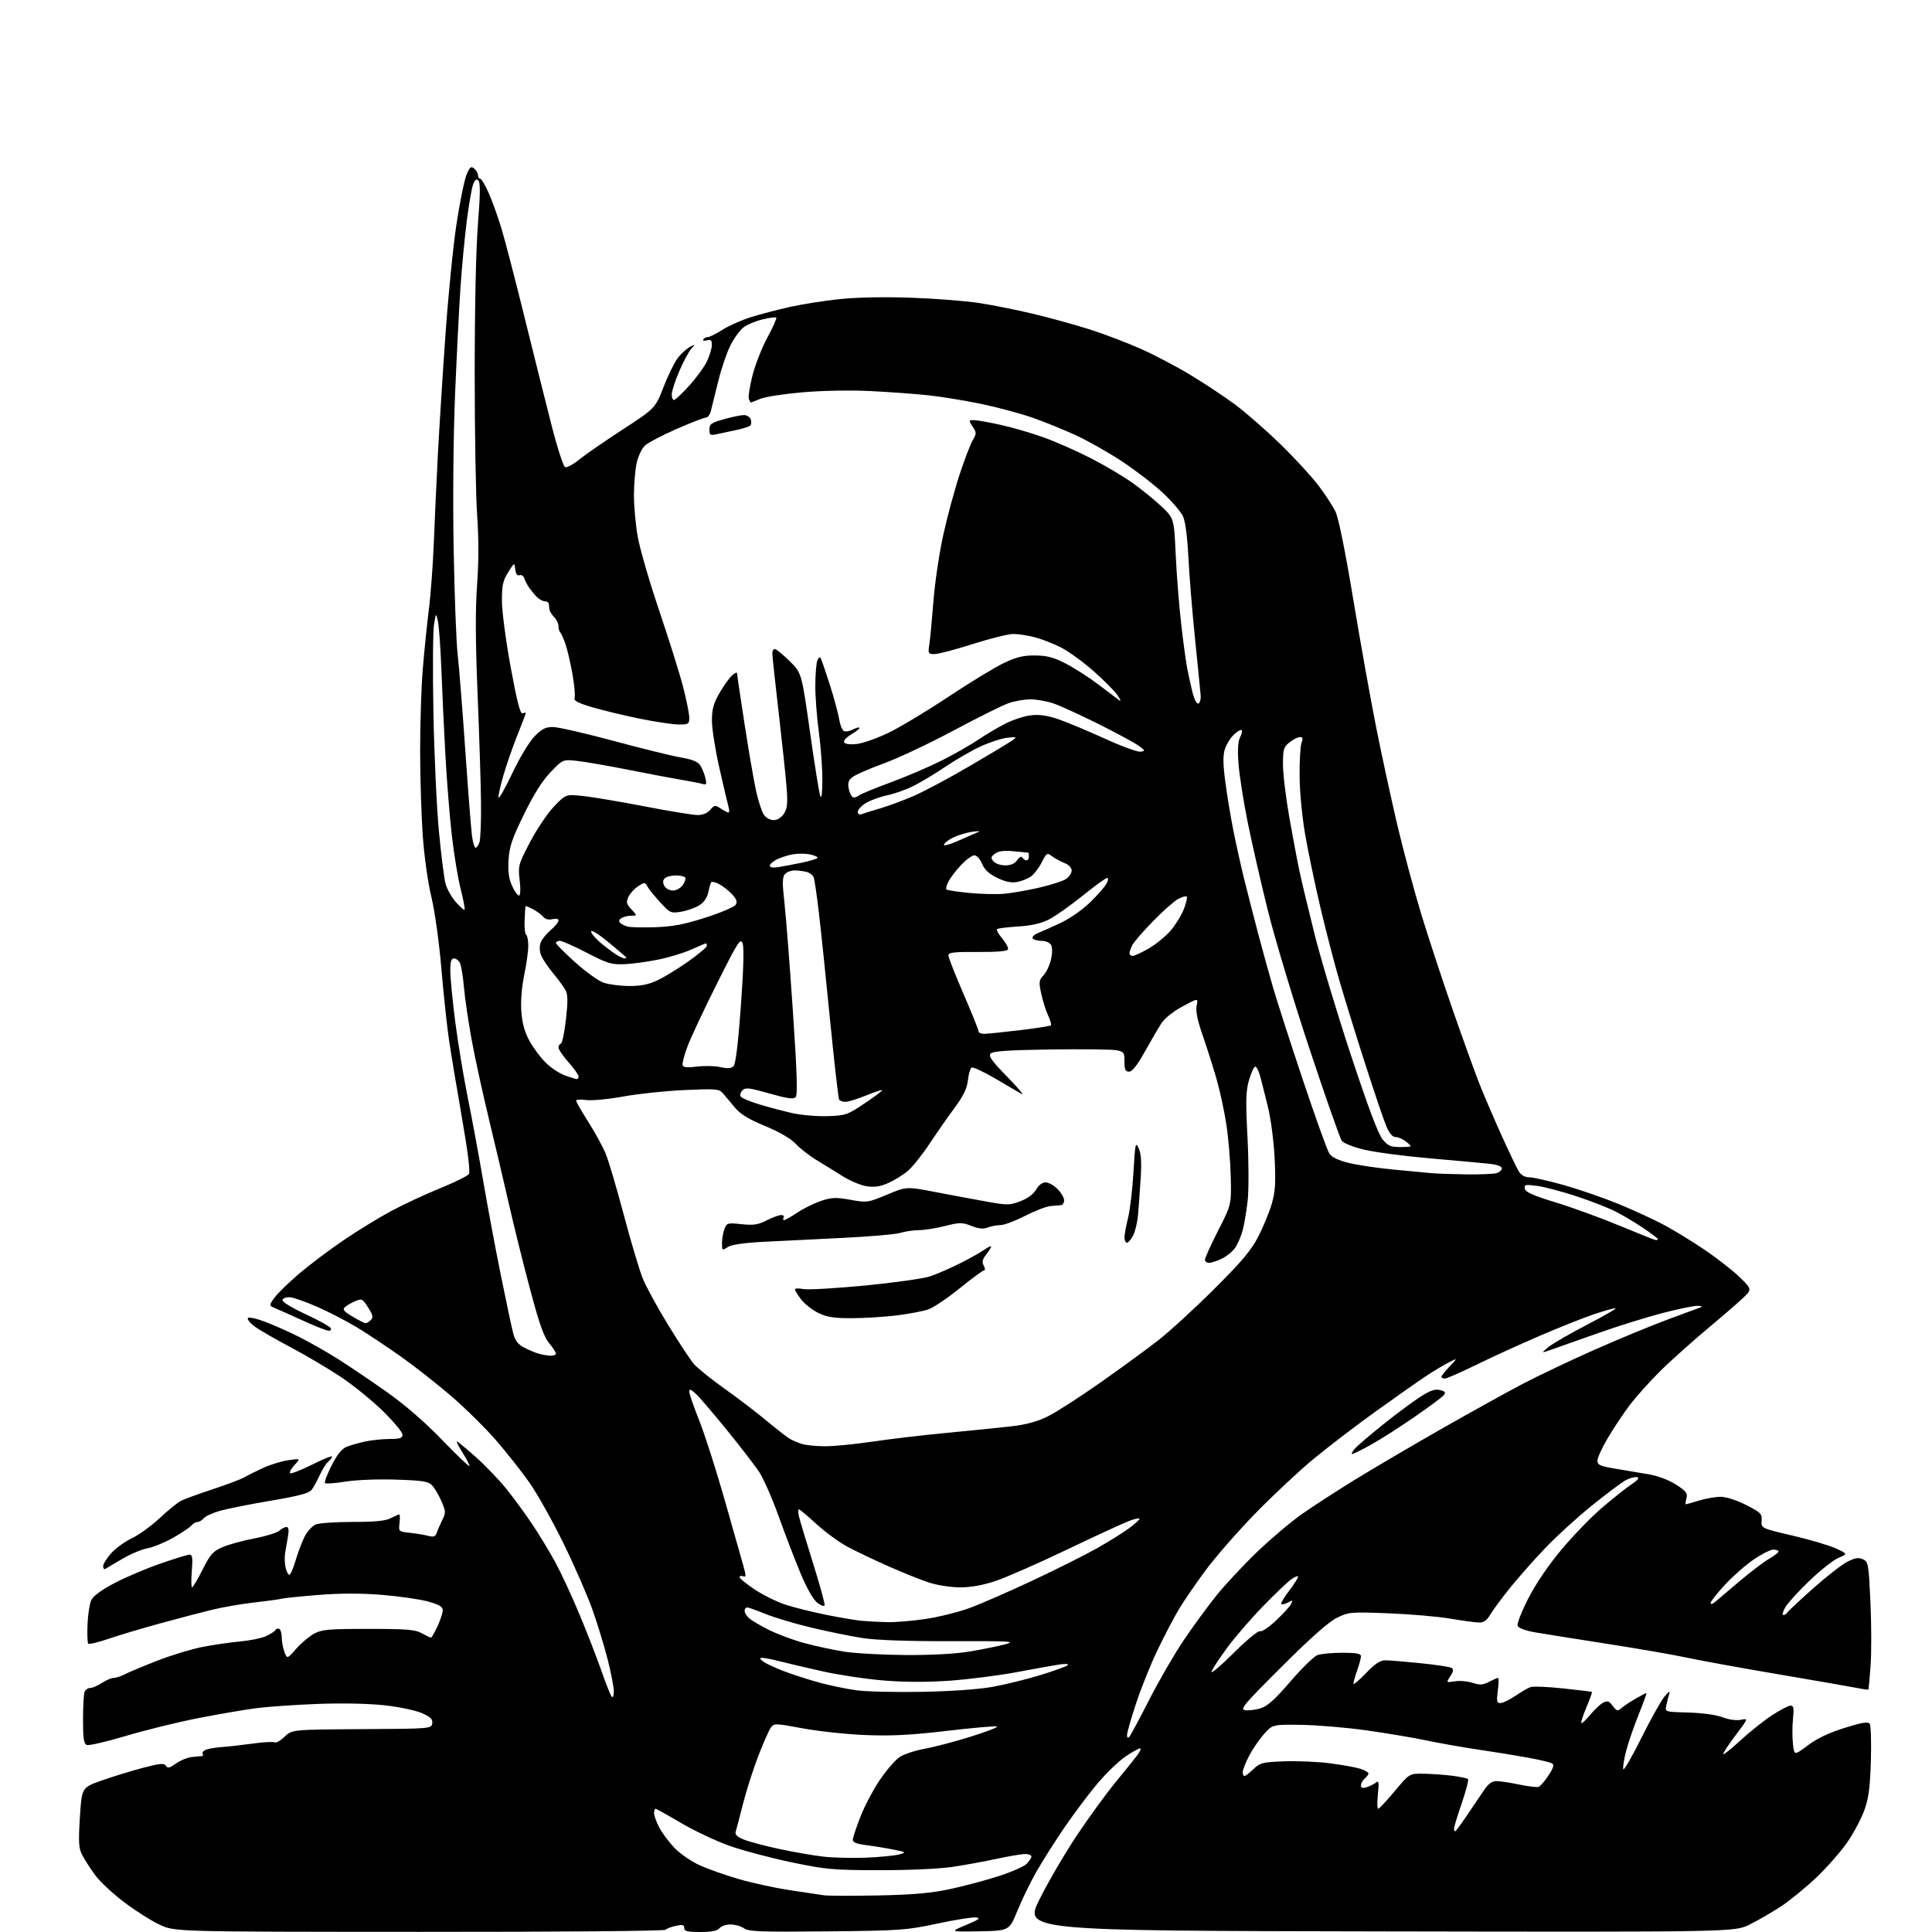 <?xml version="1.0" encoding="UTF-8" standalone="no"?>
<svg 
  version="1.1" 
  xmlns="http://www.w3.org/2000/svg" 
  xmlns:xlink="http://www.w3.org/1999/xlink" 
  xmlns:svg="http://www.w3.org/2000/svg"
  xmlns:rdf="http://www.w3.org/1999/02/22-rdf-syntax-ns#"
  xmlns:cc="http://creativecommons.org/ns#"
  xmlns:dc="http://purl.org/dc/elements/1.1/"
  viewBox="0 0 768 768"
  width="768"
  height="768"
>
<style>svg {background-color: white; }</style>"
<path stroke="none" fill="black" fill-rule="evenodd" d="M166.55,767.95C69.50,767.91 69.50,767.91 63.50,765.11C60.20,763.58 53.82,759.54 49.32,756.14C44.82,752.74 39.59,747.83 37.70,745.23C35.81,742.63 33.53,739.07 32.64,737.32C31.28,734.65 31.14,732.26 31.76,722.36C32.50,710.58 32.50,710.58 40.48,707.76C44.87,706.21 52.21,703.95 56.79,702.75C63.67,700.95 65.26,700.80 65.95,701.93C66.63,703.02 67.41,702.84 69.97,701.02C71.72,699.77 74.58,698.61 76.33,698.44C78.07,698.27 79.86,698.10 80.31,698.06C80.75,698.03 80.86,697.58 80.54,697.07C80.23,696.56 80.99,695.82 82.24,695.42C83.48,695.03 86.30,694.59 88.50,694.45C90.70,694.31 96.04,693.70 100.36,693.11C104.69,692.51 108.66,692.29 109.19,692.62C109.73,692.95 111.50,691.94 113.13,690.37C116.10,687.53 116.10,687.53 143.80,687.36C171.21,687.20 171.50,687.18 171.82,685.07C172.08,683.40 171.21,682.54 167.70,680.99C165.24,679.90 158.62,678.51 152.88,677.88C146.67,677.20 136.06,676.97 126.50,677.33C117.70,677.65 106.67,678.41 102.00,679.01C97.33,679.61 86.85,681.41 78.73,683.00C70.60,684.59 57.68,687.77 50.01,690.07C42.34,692.36 35.38,693.97 34.53,693.65C33.31,693.18 33.00,691.18 33.00,683.61C33.00,678.42 33.27,673.45 33.61,672.58C33.94,671.71 34.95,671.00 35.86,670.99C36.76,670.99 38.85,670.09 40.50,669.00C42.15,667.91 44.25,667.01 45.17,667.01C46.09,667.00 48.11,666.34 49.67,665.52C51.23,664.71 57.06,662.28 62.63,660.11C68.20,657.95 76.30,655.49 80.63,654.66C84.96,653.82 91.65,652.85 95.50,652.50C99.35,652.16 103.94,651.22 105.71,650.41C107.47,649.61 109.19,648.50 109.53,647.96C109.86,647.41 110.56,647.23 111.07,647.54C111.58,647.86 112.00,649.41 112.00,650.99C112.00,652.58 112.48,655.14 113.07,656.68C114.15,659.50 114.15,659.50 117.82,655.33C119.85,653.04 123.08,650.34 125.00,649.33C128.02,647.75 130.98,647.50 146.50,647.51C161.72,647.51 164.99,647.78 167.70,649.26C169.46,650.22 171.10,651.00 171.34,651.00C171.58,651.00 172.73,648.98 173.89,646.51C175.05,644.04 176.00,641.18 176.00,640.14C176.00,638.71 174.63,637.88 170.21,636.64C167.03,635.75 158.83,634.56 152.00,634.00C143.51,633.31 135.44,633.31 126.54,634.02C119.37,634.59 112.83,635.26 112.00,635.50C111.17,635.75 106.36,636.41 101.29,636.98C96.23,637.55 88.58,638.86 84.29,639.91C80.01,640.95 70.65,643.41 63.50,645.37C56.35,647.33 47.16,650.07 43.08,651.47C39.00,652.86 35.40,653.73 35.08,653.42C34.76,653.10 34.63,649.63 34.79,645.72C34.95,641.80 35.63,637.45 36.29,636.05C37.06,634.42 40.38,631.99 45.50,629.31C49.90,627.00 58.11,623.51 63.73,621.56C69.36,619.60 74.60,618.00 75.37,618.00C76.48,618.00 76.66,619.34 76.25,624.50C75.96,628.08 76.01,631.00 76.35,631.00C76.69,631.00 78.57,627.83 80.53,623.95C83.63,617.79 84.64,616.65 88.53,614.99C90.97,613.94 96.66,612.38 101.17,611.53C105.68,610.67 110.11,609.30 111.02,608.49C111.92,607.67 113.20,607.00 113.87,607.00C114.72,607.00 114.91,608.14 114.48,610.75C114.14,612.81 113.63,615.74 113.35,617.25C113.07,618.76 113.14,621.35 113.50,623.00C113.86,624.65 114.54,626.00 115.01,626.00C115.48,626.00 116.61,623.43 117.52,620.28C118.44,617.13 120.06,612.84 121.13,610.74C122.20,608.64 124.22,606.49 125.61,605.96C126.99,605.43 133.61,605.00 140.32,604.99C149.17,604.99 153.28,604.58 155.36,603.49C156.94,602.67 158.45,602.00 158.72,602.00C159.00,602.00 159.04,603.54 158.82,605.42C158.42,608.81 158.46,608.84 162.96,609.32C165.46,609.59 168.73,610.13 170.24,610.52C172.40,611.08 173.10,610.84 173.58,609.36C173.92,608.34 174.91,606.07 175.78,604.33C177.26,601.38 177.24,600.84 175.51,596.83C174.49,594.45 172.84,591.62 171.84,590.55C170.28,588.86 168.33,588.54 157.43,588.17C150.18,587.93 141.65,588.27 137.33,588.96C133.21,589.63 129.56,589.89 129.21,589.55C128.87,589.20 130.04,586.06 131.81,582.57C134.03,578.21 135.89,575.89 137.77,575.14C139.27,574.54 142.53,573.60 145.00,573.05C147.47,572.50 151.86,572.04 154.75,572.02C159.04,572.00 160.00,571.69 160.00,570.28C160.00,569.33 156.51,565.14 152.25,560.96C147.99,556.78 140.45,550.66 135.50,547.36C130.55,544.06 121.55,538.74 115.50,535.54C109.45,532.34 103.03,528.63 101.23,527.30C99.43,525.96 98.22,524.46 98.52,523.96C98.83,523.46 101.88,524.10 105.29,525.39C108.71,526.67 114.88,529.42 119.00,531.49C123.12,533.57 130.10,537.54 134.50,540.32C138.90,543.10 147.57,548.97 153.78,553.35C160.97,558.44 168.87,565.28 175.61,572.25C181.41,578.26 186.34,582.99 186.57,582.76C186.79,582.54 185.64,580.25 184.01,577.68C182.38,575.11 181.30,573.00 181.61,573.00C181.92,573.00 185.29,575.77 189.10,579.16C192.92,582.55 198.42,588.29 201.34,591.91C204.25,595.54 208.89,601.88 211.64,606.00C214.40,610.12 218.49,616.88 220.73,621.00C222.98,625.12 227.27,634.35 230.25,641.50C233.24,648.65 237.18,658.77 239.01,664.00C240.83,669.23 242.70,673.93 243.16,674.45C243.64,674.99 244.00,674.07 244.00,672.33C244.00,670.64 242.91,664.96 241.58,659.72C240.25,654.47 237.51,645.52 235.49,639.84C233.48,634.15 228.30,622.30 223.99,613.50C219.67,604.70 213.63,593.90 210.56,589.51C207.49,585.11 201.49,577.50 197.24,572.60C192.98,567.70 184.97,559.79 179.44,555.02C173.91,550.26 164.90,543.18 159.42,539.30C153.94,535.42 146.10,530.20 141.98,527.70C137.87,525.21 130.75,521.52 126.17,519.51C121.59,517.50 116.69,515.78 115.28,515.68C113.87,515.58 112.53,516.04 112.29,516.71C112.03,517.44 115.63,519.68 121.29,522.32C126.47,524.75 131.03,527.24 131.42,527.87C131.81,528.51 131.50,529.00 130.70,529.00C129.92,529.00 125.50,527.28 120.89,525.17C116.27,523.07 111.23,520.81 109.69,520.17C106.87,518.99 106.87,518.99 109.06,515.92C110.26,514.23 114.65,509.95 118.81,506.39C122.98,502.84 130.91,496.86 136.44,493.10C141.97,489.34 150.47,484.12 155.31,481.51C160.16,478.89 168.93,474.80 174.81,472.41C180.69,470.02 185.90,467.45 186.40,466.69C186.97,465.81 185.96,457.64 183.64,444.40C181.63,432.91 179.32,419.00 178.50,413.50C177.69,408.00 176.31,395.18 175.45,385.00C174.53,374.27 172.86,362.30 171.47,356.50C170.07,350.71 168.63,340.39 168.04,332.00C167.48,324.02 167.02,308.90 167.01,298.40C167.00,287.89 167.46,273.49 168.03,266.40C168.60,259.30 169.69,248.55 170.45,242.50C171.22,236.45 172.12,224.30 172.46,215.50C172.80,206.70 173.52,190.95 174.07,180.50C174.62,170.05 175.97,148.68 177.08,133.00C178.18,117.32 180.17,97.44 181.50,88.81C182.83,80.19 184.61,71.47 185.46,69.44C186.76,66.34 187.24,65.95 188.50,67.00C189.33,67.68 190.00,68.86 190.00,69.62C190.00,70.38 190.39,71.00 190.86,71.00C191.34,71.00 192.88,73.59 194.28,76.75C195.68,79.91 197.98,86.33 199.39,91.00C200.79,95.67 204.89,111.42 208.48,126.00C212.08,140.57 216.90,159.86 219.20,168.85C221.49,177.85 223.95,185.43 224.65,185.70C225.36,185.97 227.86,184.62 230.22,182.70C232.57,180.79 240.35,175.41 247.50,170.75C260.50,162.29 260.50,162.29 263.89,153.55C265.76,148.75 268.39,143.50 269.75,141.89C271.11,140.27 273.18,138.45 274.36,137.83C276.44,136.74 276.45,136.76 274.71,138.73C273.73,139.84 271.60,143.84 269.99,147.62C268.37,151.41 267.04,155.51 267.03,156.75C267.01,157.99 267.41,159.00 267.92,159.00C268.43,159.00 271.18,156.41 274.03,153.25C276.89,150.09 280.07,145.70 281.09,143.50C282.12,141.30 282.97,138.44 282.98,137.13C283.00,135.25 282.59,134.87 281.00,135.29C279.90,135.58 279.25,135.41 279.56,134.91C279.87,134.41 280.68,134.00 281.36,134.00C282.05,134.00 284.70,132.68 287.25,131.06C289.80,129.44 294.95,127.17 298.69,126.01C302.44,124.85 309.32,123.05 314.00,122.01C318.68,120.97 327.45,119.59 333.50,118.93C340.37,118.19 351.06,117.97 362.00,118.34C371.62,118.67 384.00,119.63 389.50,120.49C395.00,121.34 404.90,123.35 411.50,124.94C418.10,126.54 428.00,129.28 433.50,131.05C439.00,132.81 447.92,136.21 453.32,138.60C458.73,140.99 467.65,145.67 473.16,149.00C478.66,152.32 486.62,157.59 490.83,160.71C495.05,163.83 503.16,170.90 508.85,176.44C514.55,181.97 521.41,189.43 524.11,193.00C526.81,196.57 529.88,201.30 530.93,203.50C532.10,205.94 534.85,219.58 537.98,238.50C540.81,255.55 544.92,278.50 547.12,289.50C549.32,300.50 553.08,317.82 555.47,328.00C557.87,338.18 562.14,354.08 564.96,363.35C567.78,372.62 573.41,389.74 577.47,401.39C581.53,413.05 586.26,426.17 587.98,430.54C589.70,434.92 593.64,444.12 596.74,451.00C599.84,457.88 603.02,464.51 603.80,465.75C604.71,467.18 606.22,468.00 607.94,468.00C609.43,468.00 615.53,469.37 621.50,471.04C627.46,472.72 637.32,476.12 643.42,478.61C649.51,481.10 657.88,484.97 662.00,487.21C666.12,489.45 673.34,493.90 678.02,497.09C682.71,500.29 688.71,504.98 691.35,507.51C695.66,511.64 696.02,512.32 694.83,514.00C694.10,515.03 687.66,520.74 680.52,526.69C673.38,532.63 664.14,540.88 659.99,545.00C655.83,549.12 650.39,555.20 647.88,558.50C645.38,561.80 641.46,567.68 639.17,571.56C636.87,575.44 635.00,579.52 635.00,580.63C635.00,582.35 636.05,582.82 642.25,583.85C646.24,584.52 652.20,585.52 655.49,586.08C659.07,586.69 663.40,588.33 666.24,590.15C670.28,592.74 670.90,593.56 670.39,595.60C670.05,596.92 669.94,598.00 670.14,597.99C670.34,597.98 672.71,597.31 675.41,596.49C678.11,595.67 681.98,595.00 684.00,595.00C686.18,595.00 690.31,596.33 694.09,598.25C699.97,601.23 700.48,601.75 700.28,604.50C700.07,607.50 700.07,607.50 712.66,610.45C719.59,612.08 727.34,614.37 729.88,615.56C734.50,617.71 734.50,617.71 730.83,619.27C728.80,620.13 723.63,624.21 719.33,628.33C715.02,632.45 710.69,637.21 709.69,638.91C708.70,640.61 708.34,642.00 708.88,642.00C709.43,642.00 710.17,641.54 710.51,640.98C710.86,640.42 715.46,636.11 720.74,631.41C726.02,626.71 732.13,621.95 734.31,620.84C737.39,619.27 738.80,619.04 740.54,619.83C742.68,620.81 742.82,621.60 743.52,636.65C743.93,645.34 743.96,656.72 743.60,661.93C743.23,667.14 742.83,671.50 742.70,671.63C742.58,671.76 740.46,671.46 737.99,670.96C735.52,670.47 721.35,668.00 706.50,665.48C691.65,662.96 675.45,660.01 670.50,658.93C665.55,657.85 651.38,655.39 639.00,653.47C626.62,651.54 613.65,649.47 610.17,648.87C606.29,648.19 603.63,647.19 603.28,646.28C602.96,645.46 604.89,640.54 607.55,635.35C610.56,629.48 615.56,622.13 620.74,615.95C625.32,610.48 632.54,603.02 636.79,599.38C641.03,595.74 646.27,591.58 648.43,590.13C651.14,588.31 651.86,587.40 650.74,587.19C649.86,587.02 647.87,587.55 646.32,588.37C644.77,589.18 638.76,593.67 632.97,598.34C627.18,603.00 618.86,610.57 614.47,615.16C610.08,619.75 603.76,626.88 600.42,631.00C597.08,635.12 593.50,639.96 592.46,641.75C591.11,644.08 589.85,645.00 588.03,644.98C586.64,644.97 581.45,644.28 576.50,643.43C571.55,642.59 560.48,641.64 551.90,641.31C536.85,640.73 536.12,640.80 531.44,643.11C528.16,644.72 521.04,651.02 509.54,662.49C494.41,677.58 492.78,679.52 494.96,679.84C496.31,680.03 499.05,679.70 501.06,679.10C503.79,678.28 506.74,675.64 512.94,668.44C517.48,663.18 522.30,658.46 523.66,657.94C525.02,657.42 529.48,657.00 533.57,657.00C539.20,657.00 541.00,657.33 541.00,658.37C541.00,659.13 540.33,661.66 539.50,664.00C538.67,666.34 538.00,668.72 538.00,669.28C538.00,669.85 540.22,667.99 542.94,665.16C546.55,661.40 548.63,660.00 550.64,660.00C552.15,660.00 558.43,660.51 564.61,661.14C570.78,661.76 576.36,662.61 577.02,663.01C577.91,663.56 577.78,664.41 576.52,666.32C574.83,668.90 574.83,668.90 578.31,668.34C580.22,668.03 583.38,668.30 585.33,668.94C588.24,669.91 589.41,669.84 591.89,668.56C593.55,667.70 595.16,667.00 595.48,667.00C595.81,667.00 595.77,669.25 595.41,672.00C594.84,676.30 594.98,677.00 596.44,677.00C597.38,677.00 600.02,675.73 602.32,674.17C604.62,672.61 607.34,671.03 608.36,670.66C609.38,670.28 615.23,670.51 621.36,671.17C627.49,671.82 632.64,672.46 632.81,672.57C632.98,672.69 632.01,675.42 630.65,678.64C629.29,681.86 628.37,684.70 628.61,684.94C628.86,685.19 630.43,683.72 632.11,681.69C633.78,679.65 636.09,677.49 637.23,676.87C638.98,675.94 639.60,676.14 641.08,678.11C642.70,680.25 643.00,680.32 644.67,678.90C645.68,678.04 648.21,676.37 650.31,675.17C652.40,673.98 654.28,673.00 654.48,673.00C654.68,673.00 653.28,676.87 651.38,681.60C649.47,686.33 647.22,692.88 646.38,696.14C645.55,699.41 645.05,702.63 645.28,703.29C645.51,703.96 648.74,698.36 652.47,690.86C656.20,683.36 660.36,675.93 661.71,674.36C663.55,672.21 664.00,672.00 663.51,673.50C663.15,674.60 662.63,676.62 662.36,678.00C661.85,680.50 661.85,680.50 671.18,680.76C676.73,680.92 682.21,681.68 684.73,682.64C687.25,683.60 690.19,684.01 692.00,683.65C695.03,683.04 695.03,683.04 690.02,689.67C687.26,693.32 685.00,696.72 685.00,697.24C685.00,697.75 688.04,695.37 691.75,691.94C695.46,688.51 701.16,683.97 704.41,681.85C707.65,679.73 710.98,678.00 711.79,678.00C712.99,678.00 713.17,679.03 712.74,683.27C712.44,686.16 712.43,690.63 712.72,693.21C713.25,697.88 713.25,697.88 718.61,693.83C722.24,691.09 726.96,688.84 733.18,686.89C740.31,684.66 742.58,684.29 743.25,685.25C743.72,685.94 743.92,692.58 743.70,700.00C743.38,710.53 742.82,714.82 741.14,719.50C739.96,722.80 736.95,728.50 734.45,732.16C731.95,735.82 726.44,742.13 722.20,746.17C717.97,750.22 711.58,755.45 708.00,757.80C704.42,760.15 698.80,763.41 695.50,765.04C689.50,768.02 689.50,768.02 548.23,767.76C406.97,767.50 406.97,767.50 413.32,754.82C416.81,747.85 423.53,736.37 428.25,729.32C432.97,722.27 439.80,712.90 443.42,708.50C447.04,704.10 450.93,699.26 452.07,697.75C453.21,696.24 453.71,695.00 453.18,695.00C452.66,695.00 450.05,696.46 447.39,698.25C444.73,700.04 439.72,704.88 436.24,709.00C432.77,713.12 426.86,721.00 423.10,726.50C419.35,732.00 414.36,739.88 412.00,744.00C409.65,748.12 406.25,755.10 404.46,759.50C401.19,767.50 401.19,767.50 389.35,767.72C377.50,767.94 377.50,767.94 384.00,765.22C389.22,763.04 390.00,762.44 387.97,762.21C386.58,762.04 379.61,763.16 372.47,764.68C360.16,767.30 357.92,767.46 328.71,767.75C302.36,768.01 297.60,767.84 295.74,766.53C294.54,765.69 292.14,765.00 290.40,765.00C288.66,765.00 286.68,765.67 286.00,766.50C285.13,767.55 282.83,768.00 278.38,768.00C273.23,768.00 272.00,767.69 272.00,766.42C272.00,765.16 271.33,764.98 268.75,765.53C266.96,765.90 265.07,766.61 264.55,767.11C264.00,767.62 222.33,767.98 166.55,767.95zM349.00,753.47C362.81,753.19 370.01,752.56 377.39,751.00C382.84,749.84 391.53,747.54 396.71,745.88C401.90,744.22 407.01,741.99 408.07,740.93C409.13,739.87 410.00,738.55 410.00,738.00C410.00,737.45 408.87,737.00 407.49,737.00C406.11,737.00 401.05,737.86 396.24,738.90C391.43,739.95 383.45,741.40 378.50,742.13C373.29,742.90 361.08,743.45 349.50,743.43C330.94,743.40 328.41,743.17 314.36,740.23C306.04,738.48 294.96,735.53 289.75,733.66C284.54,731.80 275.96,727.74 270.69,724.64C265.42,721.54 260.86,719.00 260.56,719.00C260.25,719.00 260.00,719.79 260.00,720.76C260.00,721.74 260.94,724.32 262.10,726.51C263.25,728.71 266.01,732.38 268.23,734.67C270.45,736.97 274.99,740.07 278.31,741.56C281.64,743.05 288.69,745.52 293.99,747.05C299.29,748.57 308.32,750.52 314.06,751.39C319.80,752.25 325.85,753.15 327.50,753.40C329.15,753.64 338.82,753.67 349.00,753.47zM344.50,738.44C350.00,738.20 355.85,737.62 357.50,737.15C360.38,736.33 360.29,736.26 355.00,735.21C351.98,734.60 347.14,733.82 344.25,733.46C340.65,733.02 339.00,732.36 339.00,731.37C339.00,730.58 340.36,726.46 342.02,722.22C343.67,717.97 347.16,711.36 349.77,707.52C352.37,703.68 355.90,699.60 357.60,698.47C359.31,697.33 363.81,695.84 367.60,695.15C371.40,694.47 379.68,692.29 386.00,690.31C392.32,688.34 396.96,686.53 396.29,686.29C395.63,686.06 386.63,686.85 376.29,688.06C361.91,689.74 354.33,690.12 344.00,689.71C336.57,689.41 325.39,688.21 319.13,687.05C308.26,685.02 307.71,685.01 306.44,686.72C305.71,687.70 303.46,692.77 301.44,698.00C299.43,703.23 296.69,711.77 295.37,717.00C294.04,722.23 292.73,727.23 292.45,728.13C292.09,729.30 293.02,730.19 295.77,731.29C297.87,732.13 304.21,733.81 309.85,735.02C315.50,736.23 323.35,737.59 327.31,738.04C331.26,738.49 339.00,738.67 344.50,738.44zM578.42,728.00C578.65,728.00 580.74,725.19 583.07,721.75C585.41,718.31 588.45,713.81 589.83,711.75C591.67,709.02 593.06,708.01 594.93,708.02C596.34,708.03 600.42,708.65 603.98,709.40C607.55,710.15 611.00,710.55 611.65,710.30C612.30,710.05 614.04,708.03 615.52,705.80C617.52,702.77 617.88,701.55 616.95,700.97C616.27,700.55 611.83,699.50 607.10,698.64C602.37,697.78 593.55,696.35 587.50,695.47C581.45,694.58 572.23,692.95 567.00,691.85C561.77,690.75 550.98,688.93 543.00,687.82C535.02,686.71 523.39,685.73 517.14,685.65C505.79,685.50 505.79,685.50 502.30,689.50C500.38,691.70 497.73,695.62 496.41,698.22C495.08,700.81 494.00,703.62 494.00,704.47C494.00,705.31 494.31,706.00 494.70,706.00C495.08,706.00 496.68,704.76 498.26,703.25C500.90,700.72 501.87,700.47 510.55,700.15C515.73,699.96 523.91,700.32 528.73,700.94C533.56,701.57 538.96,702.55 540.75,703.12C542.54,703.69 544.00,704.52 544.00,704.96C544.00,705.40 543.33,706.32 542.50,707.00C541.67,707.68 541.00,708.90 541.00,709.69C541.00,710.73 541.64,710.94 543.25,710.44C544.49,710.07 546.14,709.25 546.91,708.63C548.11,707.67 548.23,708.38 547.73,713.25C547.41,716.41 547.47,719.00 547.87,719.00C548.27,719.00 551.22,715.85 554.43,712.00C560.26,705.00 560.26,705.00 565.88,705.08C568.97,705.13 574.07,705.49 577.22,705.88C580.36,706.28 583.21,706.87 583.54,707.21C583.88,707.54 582.77,711.85 581.08,716.78C579.38,721.71 578.00,726.25 578.00,726.87C578.00,727.49 578.19,728.00 578.42,728.00zM448.89,690.45C449.38,689.93 452.95,683.30 456.82,675.71C460.69,668.13 466.82,657.53 470.45,652.15C474.07,646.77 479.90,638.80 483.40,634.42C486.90,630.05 494.24,622.18 499.71,616.93C505.18,611.68 513.22,604.89 517.58,601.83C521.93,598.78 531.35,592.68 538.50,588.27C545.65,583.87 560.95,574.88 572.50,568.29C584.05,561.71 598.67,553.60 605.00,550.27C611.33,546.95 624.31,540.77 633.85,536.55C643.39,532.33 656.44,526.93 662.85,524.56C669.26,522.19 675.17,520.00 676.00,519.70C676.87,519.39 676.38,519.12 674.86,519.08C673.40,519.04 667.10,520.33 660.86,521.96C654.61,523.58 643.20,527.14 635.50,529.86C627.80,532.59 619.48,535.53 617.00,536.39C612.50,537.97 612.50,537.97 615.50,535.50C617.15,534.13 624.12,530.10 631.00,526.54C637.88,522.97 642.90,520.04 642.18,520.03C641.45,520.01 637.60,521.09 633.62,522.43C629.64,523.77 620.03,527.59 612.27,530.92C604.50,534.25 593.10,539.46 586.93,542.49C580.75,545.52 575.10,548.00 574.35,548.00C573.61,548.00 573.00,547.68 573.00,547.30C573.00,546.91 574.46,545.06 576.25,543.18C579.50,539.77 579.50,539.77 576.00,541.53C574.08,542.50 569.93,544.99 566.79,547.07C563.65,549.15 554.65,555.47 546.79,561.12C538.93,566.77 527.77,575.30 522.00,580.08C516.23,584.86 505.87,594.56 498.99,601.63C492.11,608.71 483.30,618.77 479.41,624.00C475.53,629.23 470.69,636.27 468.65,639.67C466.62,643.06 462.73,650.49 460.01,656.18C457.30,661.87 453.48,671.38 451.54,677.32C449.59,683.26 448.00,688.85 448.00,689.76C448.00,690.76 448.35,691.03 448.89,690.45zM366.50,672.53C378.04,672.32 389.04,671.54 394.50,670.56C399.45,669.68 408.00,667.57 413.50,665.89C419.00,664.20 423.91,662.43 424.41,661.95C424.94,661.44 423.67,661.31 421.41,661.63C419.26,661.93 411.65,663.29 404.50,664.64C397.35,666.00 385.33,667.54 377.78,668.08C368.62,668.73 359.86,668.72 351.41,668.03C344.45,667.47 333.53,665.84 327.13,664.41C320.73,662.98 313.04,661.18 310.04,660.41C307.04,659.63 303.89,659.01 303.04,659.03C301.81,659.06 301.89,659.36 303.40,660.50C304.44,661.29 308.27,663.06 311.90,664.43C315.53,665.80 321.88,667.83 326.00,668.95C330.12,670.06 336.65,671.40 340.50,671.92C344.35,672.45 356.05,672.72 366.50,672.53zM490.35,657.13C495.66,651.85 500.27,648.05 500.88,648.43C501.48,648.80 504.27,646.96 507.06,644.34C509.86,641.73 512.60,638.74 513.15,637.72C514.05,636.04 513.94,635.96 511.99,637.01C510.80,637.64 509.60,637.93 509.32,637.65C509.03,637.37 510.42,635.02 512.40,632.42C514.38,629.83 516.00,627.30 516.00,626.79C516.00,626.28 514.76,626.75 513.25,627.84C511.74,628.92 506.64,633.79 501.92,638.66C497.20,643.52 490.85,650.88 487.82,655.00C484.78,659.12 481.98,663.40 481.60,664.50C481.22,665.60 485.15,662.28 490.35,657.13zM360.00,657.90C370.42,657.96 379.82,657.44 385.50,656.49C390.45,655.67 396.75,654.39 399.50,653.66C404.01,652.45 401.90,652.32 378.00,652.39C360.96,652.44 348.47,652.00 343.00,651.17C338.32,650.45 329.10,648.58 322.50,647.00C315.90,645.41 307.70,642.97 304.27,641.56C300.84,640.15 297.58,639.00 297.02,639.00C296.46,639.00 296.00,639.61 296.00,640.35C296.00,641.08 296.79,642.39 297.75,643.25C298.71,644.11 302.20,646.17 305.50,647.84C308.80,649.51 315.10,651.86 319.50,653.08C323.90,654.29 331.10,655.85 335.50,656.54C339.90,657.24 350.93,657.84 360.00,657.90zM352.50,644.83C355.80,644.92 362.78,644.34 368.00,643.56C373.23,642.77 381.11,640.80 385.50,639.19C389.90,637.57 401.26,632.61 410.74,628.15C420.22,623.70 431.69,617.95 436.24,615.37C440.78,612.79 446.39,609.29 448.71,607.59C451.03,605.89 452.94,604.17 452.96,603.76C452.98,603.35 451.09,603.74 448.75,604.63C446.41,605.52 435.27,610.66 424.00,616.06C412.73,621.45 400.05,627.02 395.82,628.44C390.74,630.14 385.96,631.00 381.66,631.00C378.00,631.00 372.64,630.17 369.34,629.10C366.13,628.05 358.87,625.15 353.22,622.64C347.57,620.14 340.25,616.65 336.95,614.89C333.66,613.14 328.09,609.07 324.58,605.85C321.07,602.63 317.92,600.00 317.58,600.00C317.24,600.00 317.24,601.24 317.59,602.75C317.93,604.26 320.44,612.62 323.17,621.31C325.89,630.01 327.97,637.58 327.79,638.13C327.60,638.69 326.28,638.22 324.84,637.09C323.25,635.83 320.66,631.26 318.17,625.27C315.93,619.90 312.00,609.67 309.45,602.55C306.90,595.43 303.39,587.50 301.65,584.92C299.92,582.34 294.17,574.89 288.87,568.37C283.57,561.84 278.06,555.41 276.62,554.08C274.60,552.21 274.00,552.01 274.00,553.22C274.00,554.08 275.77,559.22 277.94,564.64C280.10,570.07 284.63,584.17 288.00,596.00C291.37,607.83 294.73,619.67 295.47,622.32C296.63,626.46 296.62,627.07 295.41,626.60C294.64,626.31 294.00,626.46 294.00,626.95C294.00,627.44 296.69,629.63 299.98,631.83C303.27,634.03 308.79,636.75 312.23,637.88C315.68,639.01 323.00,640.83 328.50,641.93C334.00,643.03 340.30,644.10 342.50,644.30C344.70,644.50 349.20,644.74 352.50,644.83zM681.75,636.81C682.71,635.99 687.10,632.28 691.50,628.56C695.90,624.84 701.18,620.83 703.24,619.65C705.30,618.47 706.99,617.16 706.99,616.75C707.00,616.34 706.08,616.00 704.95,616.00C703.81,616.00 700.30,617.76 697.14,619.90C693.98,622.05 688.83,626.58 685.70,629.96C682.56,633.34 680.00,636.61 680.00,637.21C680.00,637.86 680.72,637.69 681.75,636.81zM41.75,623.71C41.34,623.94 41.00,623.43 41.00,622.59C41.00,621.76 42.41,619.46 44.13,617.50C45.86,615.54 49.57,612.84 52.38,611.50C55.20,610.17 60.20,606.54 63.50,603.45C66.80,600.36 70.62,597.26 72.00,596.57C73.38,595.88 79.00,593.83 84.50,592.02C90.00,590.21 95.62,588.09 97.00,587.31C98.38,586.52 101.79,584.82 104.58,583.53C107.38,582.23 111.88,580.85 114.58,580.46C119.50,579.74 119.50,579.74 117.08,582.37C115.75,583.81 114.94,585.28 115.29,585.63C115.64,585.98 119.55,584.46 123.96,582.26C128.38,580.05 132.00,578.59 132.00,579.00C132.00,579.42 131.32,580.32 130.49,581.01C129.66,581.70 128.13,584.12 127.10,586.38C126.07,588.65 124.61,591.30 123.86,592.27C122.85,593.58 118.55,594.71 107.50,596.58C99.25,597.97 90.18,599.78 87.33,600.60C84.49,601.42 81.62,602.75 80.96,603.55C80.30,604.35 79.19,605.00 78.50,605.00C77.81,605.00 76.70,605.66 76.03,606.47C75.36,607.27 72.04,609.48 68.65,611.38C65.27,613.27 60.70,615.13 58.50,615.50C56.30,615.88 51.80,617.79 48.50,619.75C45.20,621.71 42.16,623.49 41.75,623.71zM537.50,578.00C537.05,578.00 537.55,577.03 538.60,575.85C539.64,574.66 544.78,570.27 550.00,566.10C555.23,561.92 561.82,557.02 564.66,555.21C568.55,552.72 570.45,552.07 572.43,552.57C574.58,553.11 574.84,553.49 573.86,554.67C573.20,555.46 567.90,559.39 562.08,563.40C556.26,567.41 548.53,572.34 544.90,574.35C541.28,576.36 537.94,578.00 537.50,578.00zM327.66,574.91C331.05,574.96 339.60,574.14 346.66,573.09C353.72,572.04 367.15,570.46 376.50,569.57C385.85,568.69 397.32,567.53 402.00,566.99C407.94,566.31 412.31,565.12 416.50,563.05C419.80,561.42 429.17,555.39 437.33,549.66C445.48,543.93 455.83,536.37 460.33,532.87C464.82,529.37 474.83,520.21 482.56,512.50C493.76,501.35 497.35,497.07 500.22,491.50C502.20,487.65 504.60,481.81 505.55,478.53C506.94,473.71 507.16,470.23 506.69,460.53C506.36,453.71 505.20,444.82 504.02,440.00C502.87,435.32 501.48,429.81 500.92,427.75C500.37,425.69 499.50,424.00 498.99,424.00C498.48,424.00 497.37,426.37 496.53,429.26C495.24,433.68 495.14,437.36 495.90,452.16C496.41,462.02 496.43,473.11 495.96,477.33C495.49,481.48 494.59,486.81 493.95,489.18C493.31,491.54 491.95,494.67 490.92,496.12C489.88,497.57 487.50,499.48 485.62,500.38C483.74,501.27 481.48,502.00 480.60,502.00C479.72,502.00 478.99,501.44 478.98,500.75C478.98,500.06 481.34,494.85 484.23,489.17C489.50,478.85 489.50,478.85 489.25,467.93C489.12,461.93 488.34,452.61 487.53,447.23C486.73,441.85 484.94,433.55 483.56,428.79C482.18,424.03 479.70,416.25 478.06,411.51C476.00,405.56 475.26,401.93 475.69,399.79C476.31,396.69 476.31,396.69 470.03,400.10C466.15,402.20 462.91,404.83 461.53,407.00C460.30,408.93 457.35,413.99 454.97,418.25C452.04,423.50 450.05,426.00 448.82,426.00C447.37,426.00 447.00,425.20 447.00,422.05C447.00,418.37 446.77,418.05 443.72,417.47C441.91,417.14 430.23,417.00 417.76,417.18C401.20,417.41 394.76,417.84 393.83,418.76C392.82,419.78 394.13,421.62 400.54,428.19C404.92,432.67 407.38,435.66 406.00,434.82C404.62,433.99 399.82,431.16 395.31,428.55C390.81,425.94 386.71,424.06 386.20,424.38C385.68,424.70 385.04,426.97 384.76,429.43C384.39,432.70 383.01,435.58 379.59,440.20C377.02,443.66 372.52,450.13 369.57,454.57C366.63,459.00 362.71,463.91 360.86,465.47C359.01,467.04 355.54,469.19 353.14,470.25C349.94,471.68 347.64,472.02 344.53,471.56C342.19,471.21 337.85,469.38 334.89,467.51C331.92,465.64 327.25,462.75 324.50,461.09C321.75,459.44 318.08,456.57 316.34,454.72C314.32,452.57 309.91,450.00 304.13,447.61C297.43,444.83 294.30,442.90 292.06,440.18C290.40,438.16 288.29,435.65 287.37,434.60C285.84,432.85 284.64,432.75 272.10,433.31C264.62,433.65 253.69,434.80 247.81,435.87C241.93,436.95 235.30,437.58 233.06,437.28C230.83,436.98 229.00,437.09 229.00,437.52C229.00,437.95 231.17,441.72 233.82,445.90C236.47,450.08 239.58,455.75 240.73,458.50C241.88,461.25 245.13,472.22 247.95,482.88C250.78,493.54 254.18,504.95 255.52,508.25C256.86,511.54 261.39,519.83 265.58,526.66C269.77,533.50 274.34,540.44 275.73,542.09C277.12,543.74 282.59,548.16 287.88,551.92C293.18,555.67 300.83,561.52 304.89,564.91C308.95,568.30 313.20,571.57 314.33,572.17C315.46,572.78 317.53,573.62 318.94,574.05C320.35,574.48 324.27,574.87 327.66,574.91zM218.75,538.91C219.99,538.96 221.00,538.58 221.00,538.08C221.00,537.57 219.78,535.70 218.29,533.93C216.23,531.48 214.41,526.35 210.74,512.60C208.08,502.65 204.32,487.52 202.39,479.00C200.45,470.48 196.86,455.20 194.40,445.05C191.95,434.90 188.85,420.72 187.53,413.55C186.21,406.37 184.81,396.90 184.43,392.50C184.05,388.10 183.33,383.71 182.83,382.75C182.34,381.79 181.27,381.00 180.46,381.00C179.38,381.00 179.00,382.27 179.00,385.96C179.00,388.69 179.89,397.80 180.97,406.21C182.05,414.62 184.31,428.25 185.98,436.50C187.65,444.75 190.36,459.38 192.00,469.00C193.64,478.62 196.78,495.45 198.99,506.39C201.19,517.32 203.46,528.01 204.04,530.13C204.78,532.91 205.96,534.45 208.28,535.64C210.04,536.56 212.61,537.65 213.99,538.07C215.37,538.48 217.51,538.87 218.75,538.91zM145.32,525.99C145.77,526.00 146.72,525.43 147.42,524.73C148.45,523.70 148.24,522.75 146.34,519.75C144.14,516.27 143.83,516.11 141.25,517.21C139.74,517.85 137.89,518.91 137.15,519.57C136.05,520.55 136.61,521.25 140.15,523.37C142.54,524.81 144.87,525.99 145.32,525.99zM338.50,524.00C331.33,524.00 328.63,523.57 325.20,521.87C322.84,520.70 319.80,518.30 318.45,516.53C317.10,514.76 316.00,512.97 316.00,512.54C316.00,512.12 317.53,512.06 319.40,512.42C321.28,512.77 332.31,512.13 343.93,511.01C355.55,509.88 367.18,508.24 369.77,507.36C372.37,506.48 377.65,504.18 381.50,502.26C385.35,500.33 389.74,497.87 391.25,496.81C392.76,495.74 394.00,495.16 394.00,495.52C394.00,495.89 393.11,497.32 392.02,498.70C390.51,500.62 390.28,501.66 391.06,503.11C391.63,504.17 391.67,505.00 391.16,505.00C390.66,505.00 386.34,508.18 381.55,512.07C376.77,515.96 371.15,519.74 369.07,520.48C366.98,521.21 361.28,522.30 356.39,522.90C351.50,523.50 343.45,524.00 338.50,524.00zM289.26,495.75C287.08,497.17 287.00,497.12 287.00,494.18C287.00,492.50 287.44,489.98 287.97,488.58C288.90,486.14 289.19,486.05 294.77,486.63C299.55,487.13 301.36,486.86 304.76,485.12C307.05,483.95 309.64,483.00 310.52,483.00C311.40,483.00 311.84,483.45 311.50,484.00C311.16,484.55 311.25,485.00 311.69,485.00C312.14,484.99 314.52,483.64 317.00,482.00C319.48,480.35 323.71,478.27 326.41,477.37C330.61,475.97 332.27,475.91 338.05,476.94C344.66,478.12 344.95,478.08 352.59,474.90C360.38,471.65 360.38,471.65 371.94,473.88C378.30,475.10 387.45,476.81 392.29,477.67C400.49,479.14 401.38,479.13 405.66,477.49C408.55,476.39 410.84,474.69 411.87,472.88C412.85,471.15 414.34,470.01 415.61,470.01C416.78,470.00 418.91,471.19 420.36,472.64C421.81,474.09 423.00,476.11 423.00,477.14C423.00,478.16 422.44,479.03 421.75,479.06C421.06,479.10 419.15,479.26 417.50,479.43C415.85,479.60 411.30,481.37 407.38,483.37C403.47,485.37 399.11,487.00 397.70,487.00C396.29,487.00 394.01,487.43 392.64,487.95C390.85,488.63 389.01,488.45 386.12,487.31C382.44,485.87 381.54,485.87 375.59,487.37C372.01,488.27 367.38,489.00 365.29,489.00C363.20,489.00 359.91,489.48 357.99,490.07C356.07,490.66 345.73,491.56 335.00,492.08C324.27,492.60 310.10,493.30 303.51,493.64C295.53,494.06 290.76,494.76 289.26,495.75zM447.97,494.00C447.44,494.00 447.00,493.05 447.00,491.89C447.00,490.74 447.64,487.25 448.42,484.14C449.20,481.04 450.16,472.88 450.57,466.00C451.25,454.39 451.39,453.71 452.65,456.50C453.62,458.66 453.84,462.02 453.43,468.50C453.12,473.45 452.65,479.92 452.39,482.87C452.13,485.83 451.26,489.54 450.44,491.12C449.62,492.70 448.51,494.00 447.97,494.00zM658.25,492.97C658.66,492.98 659.00,492.79 659.00,492.54C659.00,492.28 656.41,490.32 653.25,488.18C650.09,486.03 645.08,483.05 642.11,481.55C639.15,480.05 632.10,477.31 626.44,475.46C620.79,473.61 613.83,471.78 610.98,471.40C606.32,470.78 605.83,470.90 606.15,472.53C606.41,473.90 609.46,475.25 618.50,478.01C625.10,480.03 636.58,484.21 644.00,487.31C651.42,490.40 657.84,492.95 658.25,492.97zM582.50,466.83C588.00,466.91 593.51,466.70 594.75,466.37C595.99,466.04 597.00,465.18 597.00,464.46C597.00,463.61 595.13,462.95 591.75,462.59C588.86,462.29 578.30,461.32 568.28,460.45C558.26,459.58 546.58,458.03 542.33,457.02C538.00,455.99 534.06,454.44 533.37,453.49C532.69,452.57 526.95,436.20 520.61,417.13C514.27,398.05 506.80,373.23 504.00,361.97C501.20,350.71 497.56,334.75 495.90,326.50C494.25,318.25 492.63,307.87 492.31,303.44C491.92,297.98 492.12,294.64 492.95,293.10C493.61,291.85 493.90,290.57 493.58,290.24C493.26,289.92 491.88,290.70 490.53,291.98C489.17,293.25 487.56,295.81 486.95,297.66C486.12,300.16 486.14,303.43 487.01,310.27C487.66,315.34 489.08,324.00 490.16,329.50C491.24,335.00 493.18,343.77 494.47,349.00C495.76,354.23 498.23,363.90 499.97,370.50C501.71,377.10 504.44,387.00 506.04,392.50C507.64,398.00 512.99,414.59 517.94,429.37C522.88,444.15 527.59,457.25 528.40,458.48C529.40,460.01 531.87,461.22 536.18,462.29C539.66,463.15 547.67,464.33 554.00,464.93C560.33,465.52 567.08,466.16 569.00,466.34C570.92,466.53 577.00,466.75 582.50,466.83zM556.84,455.97C561.50,455.93 561.50,455.93 559.14,453.97C557.84,452.89 555.91,452.00 554.85,452.00C553.54,452.00 552.35,450.65 551.11,447.75C550.11,445.41 546.33,434.27 542.71,423.00C539.09,411.73 534.49,396.88 532.49,390.01C530.48,383.15 527.08,370.07 524.93,360.95C522.78,351.84 520.05,338.78 518.86,331.94C517.60,324.71 516.66,314.89 516.61,308.50C516.56,302.45 516.91,296.49 517.38,295.25C518.03,293.54 517.87,293.00 516.75,293.00C515.94,293.00 514.08,293.93 512.63,295.07C510.26,296.94 510.00,297.80 510.00,303.85C510.00,307.53 511.11,316.84 512.46,324.53C513.81,332.21 515.62,341.86 516.49,345.97C517.35,350.07 520.10,361.55 522.59,371.46C525.08,381.37 531.61,403.09 537.11,419.73C543.89,440.24 547.92,450.94 549.64,452.98C551.81,455.56 552.86,456.00 556.84,455.97zM329.00,443.69C336.14,443.45 336.85,443.21 343.76,438.57C347.76,435.88 350.87,433.54 350.68,433.35C350.49,433.16 347.57,434.13 344.19,435.50C340.81,436.88 337.16,438.00 336.08,438.00C335.00,438.00 333.86,437.59 333.56,437.09C333.25,436.59 331.65,422.53 330.00,405.84C328.36,389.15 326.35,369.83 325.53,362.90C324.72,355.97 323.78,349.60 323.46,348.75C323.13,347.89 321.88,346.93 320.68,346.61C319.48,346.29 317.32,346.02 315.87,346.01C314.43,346.01 312.68,346.68 311.98,347.52C310.99,348.71 310.96,351.09 311.81,358.65C312.41,363.93 313.92,383.27 315.16,401.62C316.86,426.91 317.13,435.27 316.25,436.15C315.37,437.03 312.85,436.67 305.82,434.66C297.89,432.40 296.35,432.22 295.16,433.41C294.39,434.18 294.06,435.30 294.43,435.89C294.80,436.49 298.12,437.89 301.80,439.00C305.49,440.12 311.43,441.69 315.00,442.49C318.57,443.28 324.88,443.83 329.00,443.69zM229.25,428.96C229.66,428.98 230.00,428.51 230.00,427.90C230.00,427.30 228.20,424.76 226.00,422.26C223.80,419.76 222.00,417.14 222.00,416.44C222.00,415.74 222.43,415.02 222.97,414.83C223.50,414.65 224.40,410.32 224.98,405.21C225.76,398.32 225.73,395.35 224.87,393.71C224.23,392.49 221.99,389.43 219.89,386.90C217.78,384.37 215.61,381.11 215.06,379.65C214.44,378.03 214.40,376.09 214.94,374.66C215.43,373.38 217.22,371.15 218.91,369.73C220.61,368.30 222.00,366.60 222.00,365.96C222.00,365.22 221.11,365.01 219.61,365.38C218.08,365.77 216.77,365.43 215.94,364.42C215.23,363.57 213.38,362.21 211.82,361.41C210.27,360.61 208.95,360.07 208.88,360.22C208.82,360.38 208.67,362.88 208.54,365.79C208.42,368.70 208.69,371.31 209.16,371.60C209.62,371.88 210.00,373.84 210.00,375.95C210.00,378.06 209.27,383.31 208.38,387.61C207.39,392.41 206.95,398.00 207.24,402.07C207.57,406.75 208.52,410.19 210.46,413.75C211.97,416.52 214.90,420.45 216.97,422.47C219.04,424.49 222.48,426.77 224.62,427.53C226.75,428.29 228.84,428.93 229.25,428.96zM277.11,423.99C280.03,423.61 284.20,423.71 286.38,424.20C289.28,424.85 290.68,424.74 291.61,423.79C292.44,422.94 293.43,414.80 294.50,400.00C295.57,385.34 295.81,376.63 295.20,375.00C294.36,372.75 293.36,374.32 285.00,391.00C279.90,401.18 274.64,412.38 273.32,415.90C271.99,419.42 271.11,422.84 271.36,423.49C271.67,424.31 273.41,424.46 277.11,423.99zM391.25,410.97C392.49,410.95 398.84,410.30 405.36,409.53C411.88,408.75 417.45,407.88 417.74,407.59C418.03,407.31 417.54,405.54 416.65,403.68C415.76,401.81 414.54,397.93 413.92,395.06C412.90,390.31 412.98,389.65 414.84,387.67C415.96,386.48 417.29,383.65 417.80,381.38C418.36,378.89 418.37,376.62 417.81,375.63C417.30,374.71 415.64,374.00 414.01,374.00C412.42,374.00 410.84,373.55 410.50,373.00C410.16,372.46 411.15,371.50 412.69,370.87C414.24,370.25 418.33,368.41 421.79,366.79C425.29,365.15 430.43,361.54 433.37,358.67C436.28,355.83 439.20,352.49 439.87,351.25C440.57,349.93 440.66,349.00 440.09,349.00C439.55,349.00 435.15,352.20 430.30,356.11C425.46,360.01 419.47,364.24 416.98,365.50C413.87,367.09 410.05,367.95 404.68,368.29C400.39,368.56 396.63,369.04 396.32,369.35C396.01,369.66 396.95,371.34 398.42,373.08C399.88,374.83 400.91,376.76 400.70,377.38C400.44,378.13 396.45,378.47 388.66,378.42C379.13,378.36 377.00,378.61 377.00,379.78C377.00,380.58 379.70,387.46 383.00,395.08C386.30,402.70 389.00,409.40 389.00,409.97C389.00,410.54 390.01,410.99 391.25,410.97zM250.00,391.95C254.82,391.97 257.79,391.37 261.50,389.61C264.25,388.30 269.76,384.92 273.75,382.09C277.74,379.26 281.00,376.51 281.00,375.97C281.00,375.44 280.83,375.00 280.62,375.00C280.41,375.00 277.82,376.09 274.87,377.43C271.92,378.77 265.96,380.58 261.64,381.46C257.32,382.34 251.22,383.16 248.10,383.28C243.07,383.48 241.40,382.97 233.28,378.75C228.25,376.14 223.43,374.00 222.56,374.00C221.70,374.00 221.00,374.37 221.00,374.83C221.00,375.29 224.41,378.73 228.59,382.48C232.76,386.23 237.82,389.88 239.84,390.60C241.85,391.32 246.43,391.93 250.00,391.95zM248.25,380.97C248.66,380.99 249.00,380.86 249.00,380.70C249.00,380.53 245.85,377.81 242.00,374.64C237.91,371.28 235.00,369.48 235.00,370.32C235.00,371.11 236.91,373.31 239.25,375.21C241.59,377.11 244.40,379.18 245.50,379.80C246.60,380.43 247.84,380.95 248.25,380.97zM450.25,379.99C450.94,379.99 453.81,378.66 456.63,377.04C459.45,375.42 463.38,372.21 465.36,369.90C467.33,367.59 469.70,363.73 470.62,361.33C471.54,358.92 472.04,356.71 471.74,356.40C471.43,356.10 469.91,356.53 468.34,357.35C466.78,358.18 462.29,362.15 458.36,366.18C454.44,370.20 450.72,374.48 450.11,375.68C449.50,376.89 449.00,378.35 449.00,378.93C449.00,379.52 449.56,380.00 450.25,379.99zM260.50,368.58C267.47,368.34 271.98,367.48 280.48,364.75C286.51,362.81 291.90,360.52 292.44,359.66C293.18,358.48 292.81,357.43 290.97,355.45C289.61,354.00 287.29,352.18 285.81,351.41C284.33,350.64 282.92,350.34 282.67,350.75C282.43,351.16 281.91,353.00 281.52,354.82C281.06,356.98 279.77,358.78 277.83,359.96C276.19,360.95 272.97,362.07 270.68,362.44C266.69,363.08 266.32,362.91 262.50,358.76C260.30,356.37 258.01,353.54 257.41,352.48C256.36,350.63 256.22,350.62 253.61,352.33C252.13,353.31 250.41,355.21 249.79,356.56C248.84,358.66 249.02,359.39 251.01,361.51C253.35,364.00 253.35,364.00 250.92,364.02C249.59,364.02 247.83,364.45 247.01,364.97C246.03,365.59 245.86,366.24 246.51,366.86C247.05,367.38 248.40,368.05 249.50,368.34C250.60,368.64 255.55,368.74 260.50,368.58zM184.68,361.65C184.91,361.42 184.21,357.69 183.12,353.37C182.02,349.04 180.44,339.43 179.60,332.00C178.75,324.57 177.62,310.40 177.07,300.50C176.52,290.60 175.80,275.30 175.47,266.50C175.13,257.70 174.51,248.93 174.08,247.00C173.31,243.50 173.31,243.50 172.51,248.42C172.08,251.13 171.98,266.88 172.29,283.42C172.61,299.97 173.59,321.15 174.48,330.50C175.37,339.85 176.54,349.19 177.09,351.26C177.64,353.33 179.48,356.61 181.18,358.55C182.88,360.48 184.45,361.88 184.68,361.65zM206.28,356.00C206.88,356.00 207.00,353.70 206.58,349.97C205.92,344.14 206.05,343.64 210.70,334.75C213.34,329.69 217.62,323.34 220.20,320.63C224.91,315.71 224.91,315.71 231.65,316.41C235.36,316.79 246.43,318.65 256.25,320.55C266.07,322.45 275.55,324.00 277.33,324.00C279.36,324.00 281.22,323.23 282.33,321.92C283.99,319.98 284.27,319.95 286.52,321.42C287.85,322.29 289.22,323.00 289.58,323.00C289.94,323.00 289.95,321.99 289.60,320.75C289.25,319.51 287.62,312.59 285.98,305.37C284.34,298.15 283.00,289.66 283.00,286.49C283.00,281.95 283.62,279.65 285.97,275.56C287.60,272.70 289.85,269.54 290.97,268.53C292.09,267.52 293.00,267.12 293.00,267.65C293.00,268.18 294.35,277.36 296.01,288.05C297.66,298.75 299.71,310.65 300.57,314.50C301.42,318.35 302.78,322.51 303.58,323.75C304.44,325.07 306.06,326.00 307.50,326.00C309.02,326.00 310.58,325.04 311.62,323.46C312.96,321.42 313.17,319.42 312.70,313.21C312.38,308.97 310.96,295.60 309.56,283.50C308.16,271.40 307.01,260.71 307.01,259.75C307.00,258.79 307.45,258.00 308.00,258.00C308.56,258.00 311.18,260.14 313.84,262.75C318.67,267.50 318.67,267.50 321.98,291.00C323.81,303.93 325.65,315.40 326.09,316.50C326.57,317.72 326.89,315.19 326.90,310.00C326.92,305.32 326.29,296.77 325.50,291.00C324.71,285.23 324.08,276.90 324.10,272.50C324.12,268.10 324.48,263.63 324.90,262.57C325.31,261.50 325.91,261.05 326.21,261.57C326.52,262.08 328.17,266.87 329.87,272.20C331.57,277.54 333.26,283.76 333.62,286.04C333.99,288.31 334.86,290.39 335.56,290.66C336.27,290.93 337.82,290.63 339.01,290.00C340.20,289.36 341.38,289.04 341.63,289.30C341.88,289.55 340.46,290.71 338.48,291.88C336.38,293.12 335.17,294.46 335.57,295.12C335.99,295.79 337.98,296.04 340.64,295.74C343.04,295.47 348.72,293.45 353.25,291.27C357.79,289.08 368.48,282.65 377.00,276.98C385.52,271.31 395.43,265.29 399.00,263.59C404.11,261.16 406.79,260.51 411.50,260.56C416.19,260.60 418.84,261.30 423.63,263.76C427.00,265.49 432.85,269.25 436.63,272.11C440.41,274.97 444.16,277.80 444.96,278.40C445.76,279.01 445.40,278.05 444.16,276.28C442.92,274.50 438.53,270.11 434.42,266.53C430.31,262.94 424.59,258.81 421.72,257.35C418.85,255.89 414.25,254.10 411.50,253.36C408.75,252.63 404.87,252.02 402.88,252.01C400.88,252.01 393.62,253.80 386.74,256.00C379.86,258.20 373.01,260.00 371.53,260.00C368.97,260.00 368.86,259.80 369.41,256.25C369.74,254.19 370.47,246.48 371.04,239.12C371.61,231.76 373.37,219.83 374.97,212.62C376.56,205.40 379.48,194.60 381.46,188.61C383.44,182.62 385.79,176.46 386.70,174.94C388.22,172.36 388.22,171.98 386.64,169.58C385.00,167.07 385.01,167.00 387.23,167.02C388.48,167.03 393.32,167.90 398.00,168.94C402.68,169.98 410.41,172.25 415.20,173.99C419.98,175.73 428.31,179.42 433.70,182.19C439.09,184.96 446.43,189.29 450.00,191.82C453.57,194.35 458.79,198.57 461.59,201.21C466.69,206.00 466.69,206.00 467.35,220.25C467.71,228.09 468.67,240.35 469.48,247.50C470.28,254.65 471.38,262.78 471.91,265.57C472.44,268.35 473.41,272.76 474.07,275.36C474.74,278.03 475.74,279.91 476.38,279.68C477.00,279.46 477.40,277.98 477.28,276.39C477.15,274.80 476.15,264.73 475.05,254.00C473.95,243.28 472.76,228.65 472.40,221.50C472.00,213.43 471.19,207.27 470.27,205.26C469.45,203.48 465.82,199.25 462.19,195.86C458.56,192.47 451.21,186.82 445.85,183.30C440.49,179.79 432.34,175.18 427.73,173.05C423.13,170.93 415.49,167.82 410.74,166.14C406.00,164.47 396.81,161.98 390.31,160.62C383.82,159.26 374.23,157.68 369.00,157.13C363.77,156.57 353.43,155.82 346.00,155.45C338.07,155.06 326.97,155.26 319.11,155.94C311.75,156.57 304.15,157.74 302.24,158.54C300.32,159.35 298.63,160.00 298.48,160.00C298.34,160.00 297.97,159.37 297.68,158.60C297.38,157.83 298.01,153.69 299.09,149.41C300.16,145.12 302.84,138.27 305.05,134.17C307.26,130.08 308.85,126.51 308.59,126.25C308.32,125.99 305.84,126.32 303.07,126.98C300.29,127.65 296.88,129.09 295.48,130.20C294.08,131.30 291.78,134.48 290.37,137.26C288.96,140.04 286.78,146.41 285.54,151.41C284.29,156.41 282.97,161.74 282.61,163.25C282.26,164.76 281.36,166.00 280.63,166.00C279.89,166.00 274.62,168.04 268.92,170.53C263.22,173.03 257.56,176.01 256.34,177.15C255.11,178.30 253.64,181.46 253.06,184.17C252.48,186.88 252.00,192.62 252.00,196.92C252.00,201.22 252.67,208.60 253.50,213.32C254.32,218.03 258.16,231.26 262.03,242.70C265.90,254.14 270.18,267.77 271.53,273.00C272.88,278.23 273.99,283.74 273.99,285.25C274.00,287.82 273.72,288.00 269.75,287.99C267.41,287.98 260.32,286.92 254.00,285.62C247.68,284.32 239.20,282.27 235.17,281.06C229.56,279.38 227.97,278.51 228.41,277.37C228.73,276.54 228.32,272.19 227.51,267.68C226.70,263.18 225.44,257.82 224.70,255.77C223.97,253.72 223.06,251.73 222.69,251.35C222.31,250.98 222.00,249.84 222.00,248.83C222.00,247.83 221.21,246.21 220.25,245.25C219.29,244.29 218.46,242.94 218.40,242.25C218.34,241.56 218.23,240.55 218.15,240.00C218.07,239.45 217.33,239.00 216.50,239.00C215.68,239.00 214.21,238.17 213.25,237.16C212.29,236.15 210.92,234.46 210.22,233.41C209.52,232.36 208.69,230.74 208.37,229.82C208.06,228.89 207.21,228.37 206.48,228.65C205.60,228.98 205.04,228.19 204.82,226.33C204.50,223.50 204.50,223.50 202.00,227.50C199.90,230.86 199.50,232.70 199.53,239.00C199.54,243.14 201.11,254.92 203.01,265.27C205.54,278.98 206.81,283.90 207.73,283.55C208.43,283.28 209.00,283.25 209.00,283.48C209.00,283.70 207.51,287.63 205.69,292.19C203.86,296.76 201.35,303.99 200.10,308.25C198.86,312.52 198.00,316.49 198.19,317.07C198.38,317.65 200.85,313.27 203.67,307.32C206.56,301.23 210.40,294.86 212.45,292.75C215.37,289.75 216.83,289.00 219.80,289.00C221.83,289.01 232.60,291.47 243.72,294.47C254.85,297.47 266.91,300.45 270.52,301.08C275.38,301.92 277.45,302.78 278.43,304.36C279.16,305.54 280.06,307.77 280.42,309.33C280.98,311.73 280.81,312.08 279.29,311.63C278.31,311.34 274.57,310.61 271.00,310.01C267.43,309.41 257.98,307.63 250.00,306.05C242.03,304.46 232.87,302.87 229.65,302.50C223.80,301.83 223.80,301.83 218.93,306.88C215.61,310.32 212.24,315.65 208.32,323.65C203.57,333.34 202.50,336.49 202.16,341.76C201.87,346.42 202.24,349.20 203.53,352.07C204.51,354.23 205.74,356.00 206.28,356.00zM399.00,355.30C402.02,355.04 408.32,353.95 412.98,352.88C417.64,351.81 422.48,350.26 423.73,349.44C424.98,348.62 426.00,347.11 426.00,346.07C426.00,344.95 424.89,343.76 423.25,343.12C421.74,342.53 419.52,341.32 418.31,340.44C416.20,338.89 416.05,338.97 414.08,342.85C412.95,345.06 411.02,347.57 409.80,348.43C408.57,349.29 406.11,350.26 404.32,350.60C402.02,351.03 399.70,350.55 396.42,348.96C393.13,347.37 391.37,345.74 390.38,343.36C389.59,341.48 388.25,340.00 387.33,340.00C386.43,340.00 384.07,341.71 382.10,343.80C380.12,345.89 377.86,348.82 377.08,350.30C376.30,351.78 375.92,353.25 376.22,353.56C376.53,353.86 380.54,354.49 385.14,354.94C389.74,355.39 395.98,355.56 399.00,355.30zM267.48,354.00C268.81,354.00 270.56,353.04 271.40,351.84C272.23,350.65 272.68,349.30 272.40,348.84C272.11,348.38 270.42,348.00 268.64,348.00C266.86,348.00 264.88,348.52 264.25,349.15C263.45,349.95 263.40,350.88 264.08,352.15C264.63,353.17 266.15,354.00 267.48,354.00zM309.25,344.72C311.04,344.44 315.31,343.64 318.75,342.93C322.19,342.23 325.00,341.33 325.00,340.95C325.00,340.56 323.57,339.96 321.82,339.61C320.07,339.26 317.03,339.27 315.07,339.62C313.11,339.98 310.26,340.89 308.75,341.66C307.24,342.42 306.00,343.54 306.00,344.14C306.00,344.79 307.27,345.02 309.25,344.72zM399.57,344.00C401.79,344.00 403.37,343.32 404.34,341.93C405.25,340.63 406.04,340.26 406.45,340.93C406.82,341.52 407.54,342.00 408.06,342.00C408.58,342.00 409.00,341.32 409.00,340.50C409.00,339.68 408.89,338.98 408.75,338.95C408.61,338.92 406.02,338.67 403.00,338.39C399.10,338.03 396.93,338.30 395.54,339.33C393.87,340.57 393.77,341.02 394.91,342.39C395.65,343.28 397.73,344.00 399.57,344.00zM189.07,337.00C189.51,337.00 190.20,335.99 190.61,334.75C191.02,333.51 191.29,326.43 191.21,319.00C191.13,311.57 190.52,292.20 189.85,275.94C188.99,254.94 188.93,242.34 189.65,232.44C190.32,223.21 190.33,213.93 189.68,205.00C189.15,197.57 188.70,172.15 188.70,148.50C188.70,122.48 189.20,99.06 189.98,89.18C190.92,77.34 190.97,72.57 190.17,71.77C189.38,70.98 188.80,71.40 188.07,73.30C187.52,74.75 186.39,81.24 185.56,87.72C184.73,94.20 183.61,106.03 183.06,114.00C182.52,121.97 181.55,141.10 180.91,156.49C180.21,173.08 179.98,198.13 180.33,217.99C180.66,236.42 181.37,255.32 181.91,260.00C182.46,264.68 183.82,281.81 184.95,298.08C186.07,314.34 187.28,329.75 187.63,332.33C187.98,334.90 188.63,337.00 189.07,337.00zM381.18,334.11C384.65,332.55 388.18,331.00 389.00,330.67C389.82,330.34 388.70,330.32 386.50,330.64C384.30,330.95 380.95,331.95 379.05,332.85C377.16,333.76 375.44,335.05 375.23,335.72C375.01,336.42 377.54,335.74 381.18,334.11zM342.54,323.62C343.38,323.30 346.64,322.29 349.78,321.38C352.91,320.46 358.86,318.27 362.99,316.50C367.12,314.73 377.25,309.33 385.50,304.50C393.75,299.68 401.40,295.07 402.50,294.26C404.35,292.90 404.18,292.83 400.25,293.30C397.92,293.58 393.13,295.16 389.61,296.80C386.09,298.45 379.90,302.03 375.86,304.76C371.81,307.49 366.15,310.91 363.27,312.36C360.40,313.82 355.67,315.51 352.77,316.12C349.87,316.72 346.04,318.11 344.25,319.19C342.46,320.28 341.00,321.85 341.00,322.69C341.00,323.65 341.57,324.00 342.54,323.62zM339.38,317.00C340.05,317.00 341.03,316.62 341.55,316.15C342.07,315.68 347.66,313.38 353.96,311.05C360.27,308.72 369.42,304.80 374.31,302.34C379.20,299.89 385.74,296.16 388.85,294.06C391.96,291.95 396.90,289.03 399.83,287.56C402.76,286.09 407.26,284.64 409.83,284.34C413.11,283.96 416.32,284.41 420.63,285.87C424.00,287.01 432.26,290.46 438.97,293.53C445.69,296.60 452.15,298.98 453.34,298.81C455.37,298.52 455.31,298.37 452.50,296.36C450.85,295.18 443.65,291.30 436.50,287.72C429.35,284.15 421.35,280.50 418.72,279.61C416.08,278.73 411.98,278.00 409.59,278.00C407.20,278.00 403.28,278.69 400.88,279.54C398.47,280.38 388.62,285.28 379.00,290.43C369.38,295.57 356.87,301.46 351.20,303.52C345.54,305.58 339.97,308.01 338.83,308.94C337.17,310.28 336.90,311.26 337.46,313.81C337.84,315.56 338.71,317.00 339.38,317.00zM284.75,172.63C282.32,173.16 282.00,172.94 282.00,170.75C282.00,168.57 282.73,168.06 287.82,166.63C291.01,165.73 294.57,165.00 295.71,165.00C296.85,165.00 298.07,165.75 298.43,166.67C298.78,167.58 298.70,168.70 298.25,169.15C297.80,169.60 295.20,170.43 292.46,170.99C289.73,171.56 286.26,172.29 284.75,172.63z" />

</svg>